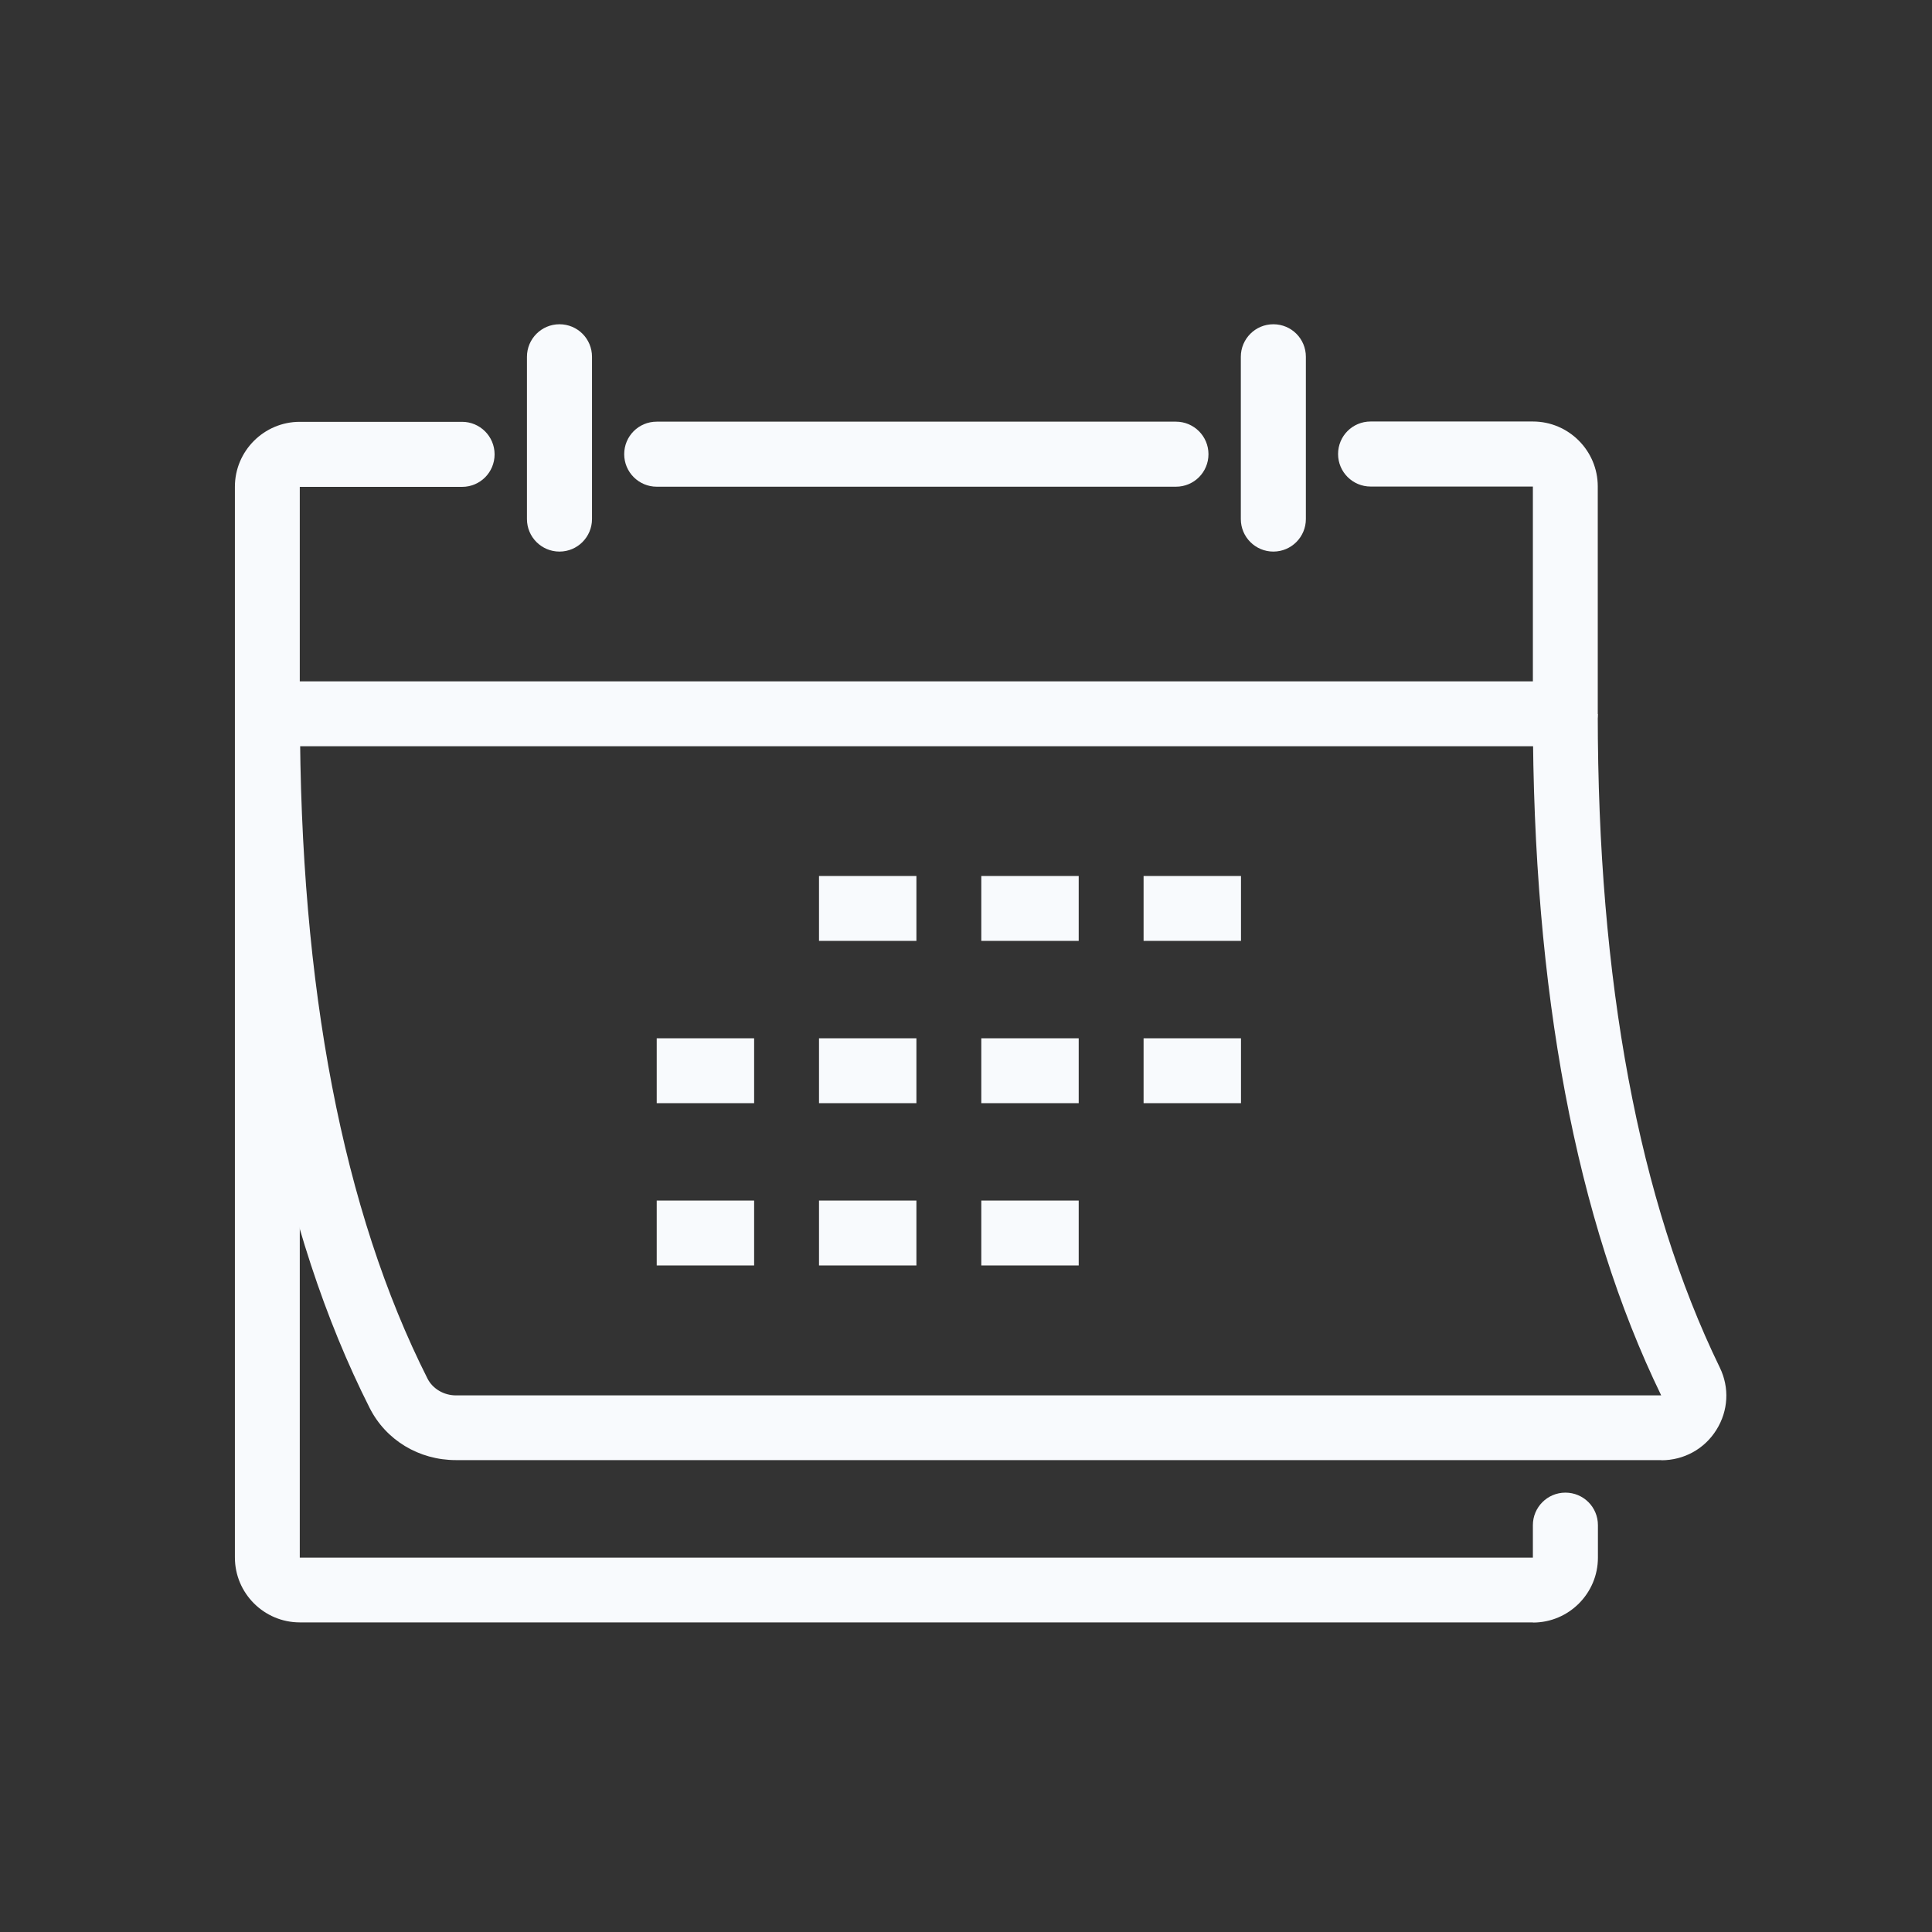 <?xml version="1.0" encoding="UTF-8"?> <svg xmlns="http://www.w3.org/2000/svg" id="Layer_1" data-name="Layer 1" viewBox="0 0 120 120"><rect x="0" y="0" width="120" height="120" fill="#333333" stroke="none"/><defs><style> .cls-1 { fill: #f8fafd; } </style></defs><path class="cls-1" d="M95.21,100.77H18.62c-2.22,0-4.03-1.81-4.03-4.03V30.23c0-2.22,1.81-4.03,4.03-4.03h10.08c1.11,0,2.02.9,2.02,2.02s-.9,2.02-2.02,2.02h-10.08v66.51h76.59v-2.02c0-1.11.9-2.02,2.02-2.02s2.02.9,2.02,2.02v2.02c0,2.22-1.81,4.03-4.03,4.03Z"></path><path class="cls-1" d="M97.23,46.35c-1.11,0-2.02-.9-2.02-2.02v-14.11h-10.08c-1.11,0-2.02-.9-2.02-2.02s.9-2.02,2.02-2.02h10.08c2.22,0,4.03,1.81,4.03,4.03v14.11c0,1.11-.9,2.02-2.02,2.02Z"></path><rect class="cls-1" x="16.61" y="42.32" width="80.62" height="4.03"></rect><path class="cls-1" d="M79.09,34.26c-1.11,0-2.02-.9-2.02-2.02v-10.08c0-1.11.9-2.02,2.02-2.02s2.02.9,2.02,2.02v10.08c0,1.11-.9,2.02-2.02,2.02Z"></path><path class="cls-1" d="M73.04,30.23h-32.25c-1.11,0-2.02-.9-2.02-2.02s.9-2.02,2.02-2.02h32.25c1.11,0,2.02.9,2.02,2.02s-.9,2.02-2.02,2.02Z"></path><path class="cls-1" d="M34.75,34.26c-1.11,0-2.02-.9-2.02-2.02v-10.08c0-1.11.9-2.02,2.02-2.02s2.02.9,2.02,2.02v10.08c0,1.11-.9,2.02-2.02,2.02Z"></path><rect class="cls-1" x="50.87" y="54.41" width="6.05" height="4.03"></rect><rect class="cls-1" x="60.95" y="54.41" width="6.05" height="4.03"></rect><rect class="cls-1" x="71.03" y="54.41" width="6.05" height="4.03"></rect><rect class="cls-1" x="40.79" y="64.49" width="6.05" height="4.03"></rect><rect class="cls-1" x="50.87" y="64.49" width="6.05" height="4.03"></rect><rect class="cls-1" x="60.95" y="64.49" width="6.05" height="4.03"></rect><rect class="cls-1" x="71.03" y="64.49" width="6.05" height="4.03"></rect><rect class="cls-1" x="40.79" y="74.57" width="6.05" height="4.03"></rect><rect class="cls-1" x="50.87" y="74.57" width="6.05" height="4.03"></rect><rect class="cls-1" x="60.95" y="74.57" width="6.05" height="4.03"></rect><path class="cls-1" d="M103.19,90.69H28.32c-2.3,0-4.35-1.24-5.36-3.24-5.55-10.98-8.36-25.49-8.36-43.11h4.03c0,16.99,2.67,30.88,7.93,41.3.32.62,1.01,1.03,1.76,1.03h74.86c-5.29-10.89-7.97-25.13-7.97-42.32h4.03c0,16.59,2.55,30.25,7.58,40.59.61,1.25.53,2.69-.21,3.87-.74,1.19-2.02,1.89-3.42,1.89Z"></path></svg> 